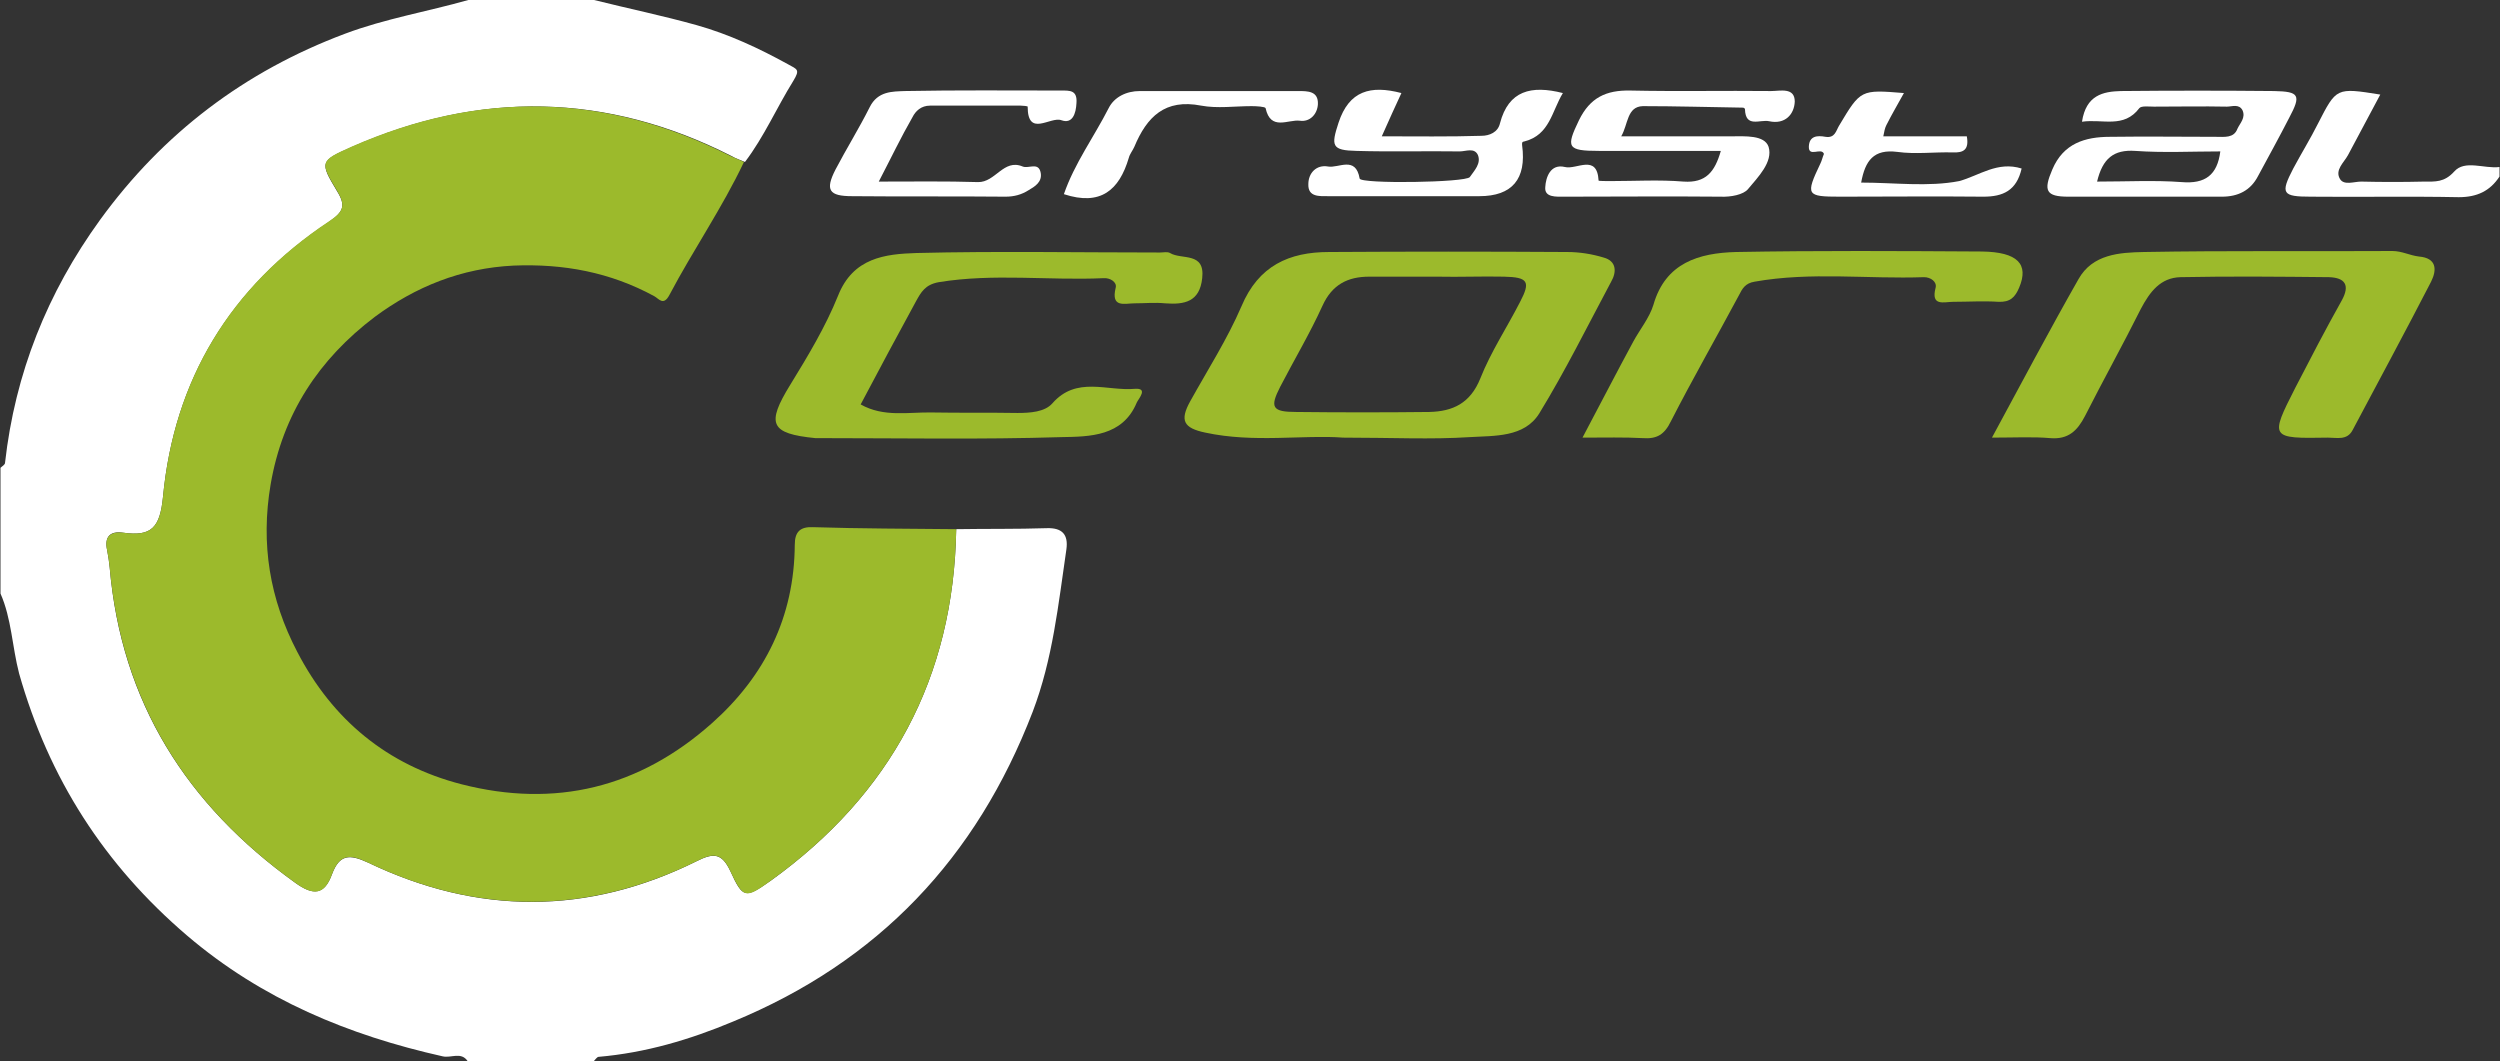 <?xml version="1.0" encoding="utf-8"?>
<!-- Generator: Adobe Illustrator 28.3.0, SVG Export Plug-In . SVG Version: 6.00 Build 0)  -->
<svg version="1.1" id="Vrstva_1" xmlns="http://www.w3.org/2000/svg" xmlns:xlink="http://www.w3.org/1999/xlink" x="0px" y="0px"
	 width="497px" height="211px" viewBox="0 0 497 211" style="enable-background:new 0 0 497 211;" xml:space="preserve">
<rect x="0" y="0" width="497" height="211" fill="#333333" stroke="none"/>
<style type="text/css">
	.st0{fill:transparent;}
	.st1{fill:#fff;}
	.st2{fill:#9CBA2C;}
</style>
<g>
	<g>
		<path class="st0" d="M118,0.1c124.8,0,249.6,0,374.4-0.1c3.7,0,4.7,0.8,4.6,4.6c-0.3,9.5-0.1,19-0.1,28.5c-3.1,0.4-6.9-1.5-9,0.9
			c-2,2.2-3.8,2-6,2c-4.2,0.1-8.3,0.1-12.5,0c-1.4,0-3.4,0.8-4.2-0.5c-1.1-1.8,0.8-3.3,1.6-4.8c2.1-4,4.2-7.9,6.4-12
			c-8.8-1.4-8.7-1.3-12.4,5.8c-1.5,3-3.4,5.9-4.9,8.9c-2.6,5-2.3,5.6,3.5,5.6c9.8,0.1,19.6-0.1,29.4,0.1c3.6,0.1,6.2-1.2,8.1-4.1
			c0,58.6,0,117.2,0,175.9c-126.3,0-252.6,0-378.9,0c0.3-0.3,0.6-0.9,1-0.9c9.3-0.7,18.1-3.4,26.7-7c28.9-11.9,48.5-32.6,59.6-61.6
			c4-10.5,5.1-21.4,6.7-32.3c0.4-2.9-0.8-4.3-3.9-4.2c-6,0.2-12,0.2-18,0.2c-9.5-0.1-19-0.1-28.5-0.2c-2.5,0-3.6,1-3.6,3.5
			c-0.1,14.3-5.9,26-16.5,35.5c-14.4,12.8-31.1,16.9-49.8,12.1c-14.8-3.8-25.6-12.8-32.6-26.3c-5.4-10.5-7.3-21.5-5.3-33.3
			c2.4-14,9.6-24.9,20.7-33.3c8.1-6.1,17.2-9.8,27.6-10.2c10-0.5,19.3,1.3,28,6.1c0.9,0.5,1.9,1.9,3-0.3
			c4.7-8.9,10.5-17.3,14.8-26.4c3.8-5,6.4-10.8,9.7-16.1c1.4-2.2,0.8-2.3-1-3.3c-5.8-3.2-11.8-6-18.2-7.8
			C131.7,3.2,124.8,1.8,118,0.1z M267,87c9.6,0,17.5,0.4,25.2-0.1c4.9-0.3,10.8,0.1,13.8-4.7c5.2-8.4,9.7-17.4,14.3-26.2
			c1-1.9,1.1-4.1-1.5-4.8c-2.3-0.6-4.8-1.1-7.2-1.1c-15.8-0.1-31.6-0.1-47.4,0c-8,0-14,2.8-17.4,10.8c-2.8,6.6-6.7,12.7-10.2,18.9
			c-2.1,3.8-1.3,5.3,3,6.2C249.3,88.1,259.1,86.4,267,87z M396,87c4.5,0,8.2-0.2,11.8,0.1c3.6,0.3,5.4-1.4,6.9-4.4
			c3.6-7.2,7.5-14.2,11.1-21.3c1.7-3.4,3.8-6.2,7.9-6.3c9.8-0.2,19.6-0.1,29.5,0c3.1,0,4.3,1.5,2.5,4.7c-3.2,5.7-6.3,11.5-9.2,17.3
			c-5.1,10.1-5.1,10.1,6.5,9.9c1.8,0,3.8,0.5,4.9-1.5c5.2-9.8,10.5-19.6,15.6-29.5c1.2-2.3,1-4.7-2.4-5c-1.8-0.1-3.4-1.1-5.3-1.1
			c-16.5,0.1-33-0.1-49.4,0.2c-4.8,0.1-10.2,0.4-13,5.4C407.4,65.8,401.9,76.1,396,87z M171.1,80.4c3.8-7.1,7.4-13.9,11-20.7
			c1-1.8,1.8-3.4,4.5-3.8c10.9-1.8,21.8-0.3,32.8-0.8c1.3-0.1,2.7,0.8,2.4,1.9c-1,4.1,1.8,3,3.8,3.1c2,0,4-0.1,6,0
			c3.9,0.4,6.9-0.3,7.4-5c0.6-5.3-4.1-3.5-6.4-5c-0.5-0.3-1.3-0.1-2-0.1c-16.1,0-32.3-0.3-48.4,0.1c-6.2,0.2-12.6,0.9-15.6,8.5
			c-2.5,6.2-6,12-9.5,17.7c-4.8,7.8-4,9.7,5,10.6c0.3,0,0.7,0,1,0c16,0,32,0.3,47.9-0.2c5.6-0.2,12.1-0.2,15-6.9
			c0.4-0.9,2.3-3-0.4-2.7c-5.5,0.5-11.6-2.5-16.4,2.9c-1.5,1.7-4.4,2-6.9,1.9c-5.7-0.1-11.3,0.1-17-0.1
			C180.6,81.9,175.7,82.9,171.1,80.4z M314.6,87c4.5,0,8.3-0.2,12,0.1c2.8,0.2,4.2-0.7,5.6-3.4c4.2-8.5,9-16.7,13.5-25
			c0.7-1.4,1.4-2.3,3.1-2.7c11.2-2,22.5-0.5,33.7-0.9c1.3,0,2.6,0.9,2.3,2.1c-1,3.8,1.6,2.8,3.5,2.8c3,0,6-0.1,9,0
			c2.2,0.1,3.3-1,4.1-2.8c2-4.7-0.3-7.1-7.4-7.2c-16.3-0.1-32.6-0.3-48.9,0.1c-7.3,0.1-13.9,2.1-16.4,10.5c-0.8,2.6-2.7,4.8-4,7.3
			C321.4,74,318.2,80.2,314.6,87z M413.9,24.2c4.1-0.6,8.3,1.4,11.3-2.8c0.4-0.5,1.9-0.3,2.9-0.3c4.8,0,9.7-0.1,14.5,0
			c1.1,0,2.4-0.6,3.1,0.7c0.8,1.4-0.5,2.5-1,3.7c-0.8,1.9-2.7,1.6-4.3,1.6c-7,0-14-0.1-21,0c-4.9,0.1-9.3,1.3-11.5,6.5
			c-1.8,4.2-1.3,5.4,3.2,5.4c10.2,0.1,20.3,0,30.5,0c3.2,0,5.7-1.2,7.2-4.1c2.1-3.9,4.2-7.7,6.2-11.6c2.3-4.5,2-5.3-3-5.3
			c-10.2-0.1-20.3-0.1-30.5,0C418.1,18.2,414.7,18.9,413.9,24.2z M322.3,27.1c1.4-2.4,1.1-5.9,4.2-5.9c6.6-0.1,13.3,0.1,19.9,0.3
			c0.1,0,0.4,0.2,0.4,0.3c0.1,3.8,3,2,4.8,2.4c3.2,0.7,5.1-1.3,5.1-3.9c0.1-2.8-2.8-2.1-4.7-2.1c-9.3-0.1-18.7,0.1-28-0.1
			c-4.8-0.1-8,1.4-10.2,5.9c-2.6,5.4-2.4,6.1,4,6.1c7.9,0,15.9,0,24.2,0c-1.2,4.2-3,6.4-7.4,6.1c-4.8-0.3-9.7-0.1-14.5-0.1
			c-0.8,0-2.4,0-2.4-0.1c-0.3-5.5-4.4-2.2-6.7-2.7c-2.9-0.7-3.8,2.1-3.9,4c-0.1,2.2,2.2,1.9,3.8,1.9c10.3,0,20.7-0.1,31,0
			c2.1,0,4.6-0.5,5.5-1.5c2-2.4,5-5.4,4.1-8.4c-0.7-2.4-4.6-2.1-7.4-2.1C336.9,27.1,329.6,27.1,322.3,27.1z M310.7,18.5
			c-6.3-1.6-10.8-0.5-12.5,6c-0.5,1.9-2.2,2.5-3.7,2.5c-6.4,0.1-12.8,0.1-19.8,0.1c1.5-3.3,2.7-6,3.9-8.6
			c-6.1-1.5-10.3-0.5-12.5,5.9c-1.5,4.6-1.5,5.5,3.6,5.6c6.8,0.1,13.6,0,20.5,0.1c1.2,0,2.9-0.8,3.6,0.7c0.8,1.7-0.7,3.1-1.6,4.4
			c-0.8,1.1-21.7,1.4-21.9,0.3c-0.8-4.6-4.2-2-6.3-2.4c-2.3-0.4-3.8,1.4-3.9,3.5c0,2.6,2.2,2.4,4,2.4c10,0,20,0,30,0
			c6.5,0,9.4-3.4,8.5-10.1c-0.1-0.8,0.3-0.7,0.5-0.8C308.1,26.8,308.5,22.1,310.7,18.5z M174.7,36.1c2.5-4.7,4.4-8.8,6.7-12.7
			c0.7-1.2,1.7-2.4,3.5-2.3c6,0.1,12,0,18,0c0.5,0,1.4,0.1,1.4,0.2c0,6.1,4.5,1.8,6.7,2.7c2.2,0.8,2.9-1.2,3-3.4
			c0.2-2.6-1.4-2.5-3.1-2.5c-10.3,0-20.7-0.1-31,0.1c-2.5,0.1-5.5-0.1-7,3.2c-2,4.2-4.6,8.2-6.8,12.4c-2.1,4.1-1.3,5.3,3.3,5.3
			c10.2,0.1,20.3,0,30.5,0.1c1.8,0,3.3-0.4,4.6-1.3c1.2-0.8,2.7-1.7,2.4-3.4c-0.4-2.3-2.4-0.8-3.6-1.3c-3.9-1.6-5.5,3.2-8.9,3.1
			C188.1,35.9,181.7,36.1,174.7,36.1z M401.9,33.5c-4.8-1.5-8.3,1.4-12.3,2.2c-6.2,1.2-12.9,0.3-19.5,0.3c0.7-4.4,2.5-6.7,7.2-6.1
			c3.6,0.5,7.3,0,11,0.1c2.1,0.1,3.3-0.5,2.8-3.2c-5.5,0-11,0-16.6,0c0.3-0.9,0.3-1.6,0.6-2.2c1.1-2.1,2.3-4.2,3.5-6.4
			c-8.6-0.7-8.6-0.7-12.9,6.5c-0.6,1-0.8,2.5-2.7,2.2c-1.5-0.3-3.2-0.1-3.3,1.9c-0.1,2.3,2.5,0.1,3,1.5c-0.2,0.7-0.4,1.3-0.7,1.9
			c-3,6.3-2.8,6.6,3.9,6.6c9.5,0,19-0.1,28.5,0C398.1,39.1,400.9,37.9,401.9,33.5z M211.5,38.6c7.3,2.4,11-0.8,12.9-7.3
			c0.2-0.8,0.8-1.4,1.1-2.2c2.5-5.9,6.2-9.5,13.3-8.2c3.2,0.6,6.6,0.1,10,0.1c1,0,2.7,0.1,2.8,0.4c1,4.5,4.5,2.2,6.8,2.5
			c2,0.2,3.5-1.4,3.6-3.3c0.1-2.6-2-2.6-3.9-2.6c-10.5,0-21,0-31.5,0c-2.7,0-5.1,1.1-6.2,3.4C217.5,27.2,213.6,32.5,211.5,38.6z"/>
		<path class="st1" d="M190.1,105.2c6-0.1,12,0,18-0.2c3.1-0.1,4.3,1.3,3.9,4.2c-1.6,10.9-2.7,21.8-6.7,32.3
			c-11.2,29.1-30.7,49.7-59.6,61.6c-8.6,3.6-17.4,6.2-26.7,7c-0.3,0-0.7,0.6-1,0.9c-8.3,0-16.7,0-25,0c-1.3-2-3.3-0.6-5-1
			c-18.7-4.2-35.9-11.3-50.8-24c-16.5-14.1-27.5-31.3-33.4-52.1C2.4,128.5,2.3,123,0.1,118c0-8.3,0-16.7,0-25c0.3-0.3,0.9-0.6,0.9-1
			c2-17.8,8.4-33.8,18.9-48.3c12.5-17.2,28.7-29.5,48.7-37c8-3,16.4-4.4,24.5-6.7c8.3,0,16.7,0,25,0c6.8,1.7,13.6,3.1,20.4,5
			c6.4,1.8,12.4,4.6,18.2,7.8c1.8,1,2.4,1,1,3.3c-3.3,5.3-5.8,11.1-9.6,16.1c-0.9-0.4-1.9-0.7-2.7-1.2c-24.8-12.6-50-13-75.4-1.8
			C63.6,32,63.5,32.2,67,38c1.8,2.9,1.3,4.1-1.6,6.1c-19.6,13-30.8,31.4-33,54.7c-0.6,6.1-2.3,7.9-7.9,7.1c-2.6-0.4-3.8,0.8-3.2,3.5
			c0.2,1.1,0.4,2.3,0.5,3.4c2.3,26.8,15.3,47.2,36.9,62.7c3.6,2.6,5.8,2.4,7.3-1.7c1.5-4,3.5-4,7.2-2.3
			c21.7,10.4,43.6,10.5,65.3-0.3c3.4-1.7,5-1.6,6.7,2c2.5,5.5,3,5.4,8,1.9C177.1,157.9,189.6,134.7,190.1,105.2z"/>
		<path class="st0" d="M0.1,118c2.2,5,2.3,10.5,3.8,15.8c5.9,20.8,16.9,38,33.4,52.1c14.9,12.8,32.1,19.8,50.8,24c1.7,0.4,3.7-1,5,1
			c-29.9,0-59.8,0-89.7,0.1c-2.8,0-3.3-0.6-3.3-3.3C0.1,177.8,0.1,147.9,0.1,118z"/>
		<path class="st0" d="M93,0.1c-8.1,2.3-16.5,3.7-24.5,6.7c-20,7.5-36.2,19.8-48.7,37C9.4,58.2,3,74.3,1,92c0,0.4-0.6,0.7-0.9,1
			c0-29.9,0-59.8-0.1-89.7C0,0.6,0.6,0,3.3,0C33.2,0.1,63.1,0.1,93,0.1z"/>
		<path class="st1" d="M496.9,35.1c-1.9,2.9-4.5,4.1-8.1,4.1c-9.8-0.2-19.6,0-29.4-0.1c-5.7,0-6.1-0.6-3.5-5.6
			c1.6-3,3.4-5.9,4.9-8.9c3.7-7.2,3.6-7.2,12.4-5.8c-2.2,4.1-4.3,8.1-6.4,12c-0.8,1.5-2.7,3-1.6,4.8c0.8,1.3,2.8,0.5,4.2,0.5
			c4.2,0.1,8.3,0.1,12.5,0c2.2,0,4,0.2,6-2c2.1-2.4,6-0.5,9-0.9C496.9,33.7,496.9,34.4,496.9,35.1z"/>
		<path class="st2" d="M190.1,105.2c-0.5,29.5-13,52.7-36.9,69.9c-5,3.6-5.4,3.6-8-1.9c-1.7-3.7-3.4-3.7-6.7-2
			c-21.7,10.7-43.5,10.7-65.3,0.3c-3.7-1.8-5.7-1.7-7.2,2.3c-1.5,4.2-3.7,4.3-7.3,1.7c-21.6-15.5-34.5-35.9-36.9-62.7
			c-0.1-1.2-0.3-2.3-0.5-3.4c-0.6-2.7,0.6-3.8,3.2-3.5c5.6,0.8,7.3-1,7.9-7.1C34.6,75.4,45.8,57,65.4,44c2.9-1.9,3.4-3.1,1.6-6.1
			c-3.5-5.8-3.4-5.9,2.8-8.7c25.4-11.2,50.5-10.8,75.4,1.8c0.9,0.4,1.8,0.8,2.7,1.2c-4.3,9.1-10.1,17.5-14.8,26.4
			c-1.2,2.3-2.1,0.8-3,0.3c-8.8-4.8-18.1-6.5-28-6.1c-10.4,0.5-19.5,4.2-27.6,10.2c-11.1,8.4-18.3,19.3-20.7,33.3
			c-2,11.8-0.2,22.8,5.3,33.3c7,13.5,17.9,22.5,32.6,26.3c18.7,4.8,35.4,0.7,49.8-12.1c10.6-9.4,16.4-21.2,16.5-35.5
			c0-2.6,1.1-3.6,3.6-3.5C171.1,105.1,180.6,105.1,190.1,105.2z"/>
		<path class="st2" d="M267,87c-7.9-0.6-17.7,1.1-27.4-1c-4.3-0.9-5.1-2.4-3-6.2c3.5-6.3,7.4-12.4,10.2-18.9
			c3.4-8.1,9.5-10.8,17.4-10.8c15.8-0.1,31.6-0.1,47.4,0c2.4,0,4.9,0.4,7.2,1.1c2.6,0.7,2.6,2.9,1.5,4.8
			c-4.7,8.8-9.1,17.7-14.3,26.2c-3,4.8-8.9,4.4-13.8,4.7C284.5,87.4,276.7,87,267,87z M285.7,55c-4.5,0-9,0-13.5,0
			c-4.3,0-7.4,1.6-9.3,5.8c-2.5,5.5-5.6,10.7-8.4,16.1c-2.1,4.1-1.6,5,3.2,5c8.8,0.1,17.6,0.1,26.4,0c4.7-0.1,8.2-1.7,10.2-6.7
			c2.1-5.3,5.3-10.1,7.9-15.2c2.1-4,1.6-4.9-3.2-5C294.7,54.9,290.2,55.1,285.7,55z"/>
		<path class="st2" d="M396,87c5.9-10.9,11.4-21.3,17.2-31.5c2.8-5,8.2-5.3,13-5.4c16.5-0.3,33-0.1,49.4-0.2c1.9,0,3.5,0.9,5.3,1.1
			c3.5,0.3,3.6,2.6,2.4,5c-5.1,9.9-10.4,19.7-15.6,29.5c-1.1,2.1-3.1,1.5-4.9,1.5c-11.5,0.2-11.6,0.1-6.5-9.9c3-5.8,6-11.6,9.2-17.3
			c1.8-3.2,0.6-4.6-2.5-4.7c-9.8-0.1-19.6-0.2-29.5,0c-4,0.1-6.1,2.9-7.9,6.3c-3.6,7.2-7.5,14.2-11.1,21.3c-1.5,2.9-3.3,4.7-6.9,4.4
			C404.2,86.8,400.5,87,396,87z"/>
		<path class="st2" d="M171.1,80.4c4.6,2.6,9.5,1.5,14.2,1.6c5.7,0.1,11.3,0,17,0.1c2.5,0,5.4-0.2,6.9-1.9
			c4.8-5.5,10.9-2.4,16.4-2.9c2.7-0.2,0.8,1.9,0.4,2.7c-2.8,6.8-9.4,6.8-15,6.9c-16,0.5-32,0.2-47.9,0.2c-0.3,0-0.7,0-1,0
			c-9-0.9-9.8-2.8-5-10.6c3.5-5.7,7-11.5,9.5-17.7c3-7.6,9.4-8.3,15.6-8.5c16.1-0.4,32.3-0.1,48.4-0.1c0.7,0,1.5-0.2,2,0.1
			c2.3,1.4,7-0.3,6.4,5c-0.5,4.7-3.5,5.3-7.4,5c-2-0.2-4,0-6,0c-2,0-4.8,1-3.8-3.1c0.3-1.1-1.1-2-2.4-1.9c-10.9,0.5-21.8-1-32.8,0.8
			c-2.7,0.5-3.5,2-4.5,3.8C178.5,66.5,174.9,73.2,171.1,80.4z"/>
		<path class="st2" d="M314.6,87c3.6-6.8,6.8-13,10.1-19.1c1.3-2.4,3.2-4.7,4-7.3c2.4-8.4,9.1-10.3,16.4-10.5
			c16.3-0.3,32.6-0.2,48.9-0.1c7.1,0.1,9.4,2.5,7.4,7.2c-0.8,1.9-1.8,2.9-4.1,2.8c-3-0.2-6,0-9,0c-1.8,0-4.5,1-3.5-2.8
			c0.3-1.2-1-2.1-2.3-2.1C371.3,55.5,360,54,348.8,56c-1.8,0.3-2.4,1.3-3.1,2.7c-4.5,8.4-9.2,16.6-13.5,25c-1.3,2.7-2.8,3.6-5.6,3.4
			C322.9,86.9,319.1,87,314.6,87z"/>
		<path class="st1" d="M413.9,24.2c0.8-5.3,4.2-6,7.7-6.1c10.2-0.1,20.3-0.1,30.5,0c5,0.1,5.4,0.8,3,5.3c-2,3.9-4.1,7.7-6.2,11.6
			c-1.5,2.9-4,4.1-7.2,4.1c-10.2,0-20.3,0-30.5,0c-4.5,0-5-1.2-3.2-5.4c2.2-5.2,6.5-6.5,11.5-6.5c7-0.1,14,0,21,0
			c1.7,0,3.6,0.3,4.3-1.6c0.5-1.1,1.7-2.2,1-3.7c-0.7-1.3-2.1-0.7-3.1-0.7c-4.8-0.1-9.7,0-14.5,0c-1,0-2.5-0.2-2.9,0.3
			C422.2,25.6,418,23.6,413.9,24.2z M416.9,36.1c5.9,0,11.4-0.3,16.8,0.1c4.7,0.4,7.1-1.4,7.7-6.1c-5.7,0-11.3,0.3-16.9-0.1
			C420.2,29.7,418,31.5,416.9,36.1z"/>
		<path class="st1" d="M322.3,27.1c7.3,0,14.6,0,21.9,0c2.7,0,6.6-0.3,7.4,2.1c0.9,3-2.1,6-4.1,8.4c-0.9,1.1-3.4,1.6-5.5,1.5
			c-10.3-0.1-20.6,0-31,0c-1.6,0-4,0.2-3.8-1.9c0.1-1.9,1-4.7,3.9-4c2.3,0.6,6.4-2.7,6.7,2.7c0,0.1,1.6,0.1,2.4,0.1
			c4.8,0,9.7-0.3,14.5,0.1c4.4,0.3,6.2-1.9,7.4-6.1c-8.4,0-16.3,0-24.2,0c-6.4,0-6.6-0.7-4-6.1c2.2-4.5,5.4-6,10.2-5.9
			c9.3,0.2,18.6,0,28,0.1c1.8,0,4.7-0.8,4.7,2.1c-0.1,2.5-1.9,4.6-5.1,3.9c-1.8-0.4-4.7,1.4-4.8-2.4c0-0.1-0.2-0.3-0.4-0.3
			c-6.6-0.1-13.3-0.3-19.9-0.3C323.4,21.2,323.7,24.7,322.3,27.1z"/>
		<path class="st1" d="M310.7,18.5c-2.2,3.6-2.6,8.3-7.6,9.6c-0.2,0.1-0.6-0.1-0.5,0.8c0.9,6.7-2,10.1-8.5,10.1c-10,0-20,0-30,0
			c-1.8,0-4.1,0.2-4-2.4c0-2.2,1.6-3.9,3.9-3.5c2.1,0.4,5.5-2.2,6.3,2.4c0.2,1.1,21.1,0.8,21.9-0.3c0.9-1.3,2.3-2.7,1.6-4.4
			c-0.7-1.5-2.4-0.7-3.6-0.7c-6.8-0.1-13.7,0.1-20.5-0.1c-5-0.1-5.1-1-3.6-5.6c2.1-6.4,6.4-7.5,12.5-5.9c-1.2,2.6-2.4,5.2-3.9,8.6
			c6.9,0,13.4,0.1,19.8-0.1c1.6,0,3.3-0.7,3.7-2.5C299.9,18,304.4,16.9,310.7,18.5z"/>
		<path class="st1" d="M174.7,36.1c7,0,13.4-0.1,19.7,0.1c3.5,0.1,5.1-4.7,8.9-3.1c1.2,0.5,3.2-1,3.6,1.3c0.3,1.8-1.2,2.7-2.4,3.4
			c-1.4,0.9-2.9,1.3-4.6,1.3c-10.2-0.1-20.3,0-30.5-0.1c-4.6,0-5.4-1.2-3.3-5.3c2.2-4.2,4.7-8.2,6.8-12.4c1.6-3.2,4.5-3.1,7-3.2
			c10.3-0.2,20.7-0.1,31-0.1c1.8,0,3.3-0.1,3.1,2.5c-0.1,2.1-0.8,4.2-3,3.4c-2.2-0.8-6.7,3.5-6.7-2.7c0-0.1-0.9-0.2-1.4-0.2
			c-6,0-12,0-18,0c-1.8,0-2.9,1.1-3.5,2.3C179.1,27.3,177.2,31.3,174.7,36.1z"/>
		<path class="st1" d="M401.9,33.5c-1,4.4-3.7,5.6-7.6,5.6c-9.5-0.1-19,0-28.5,0c-6.7,0-6.9-0.3-3.9-6.6c0.3-0.6,0.4-1.2,0.7-1.9
			c-0.5-1.4-3.1,0.8-3-1.5c0.1-2.1,1.7-2.2,3.3-1.9c1.9,0.3,2.1-1.2,2.7-2.2c4.3-7.2,4.3-7.2,12.9-6.5c-1.2,2.2-2.4,4.2-3.5,6.4
			c-0.3,0.6-0.4,1.2-0.6,2.2c5.6,0,11.2,0,16.6,0c0.5,2.7-0.7,3.3-2.8,3.2c-3.7-0.1-7.4,0.4-11-0.1c-4.7-0.6-6.4,1.7-7.2,6.1
			c6.6,0,13.3,0.9,19.5-0.3C393.5,34.9,397.1,32,401.9,33.5z"/>
		<path class="st1" d="M211.5,38.6c2.1-6.1,6-11.4,8.9-17.1c1.1-2.2,3.5-3.4,6.2-3.4c10.5,0,21,0,31.5,0c1.9,0,4,0,3.9,2.6
			c-0.1,2-1.6,3.6-3.6,3.3c-2.3-0.3-5.8,2.1-6.8-2.5c-0.1-0.3-1.8-0.4-2.8-0.4c-3.3,0-6.8,0.5-10-0.1c-7.2-1.4-10.8,2.2-13.3,8.2
			c-0.3,0.7-0.9,1.4-1.1,2.2C222.5,37.8,218.8,41,211.5,38.6z"/>
		<path class="st0" d="M285.7,55.1c4.5,0,9-0.1,13.5,0c4.8,0.1,5.3,1,3.2,5c-2.6,5.1-5.8,9.9-7.9,15.2c-2,5-5.6,6.6-10.2,6.7
			c-8.8,0.2-17.6,0.1-26.4,0c-4.8-0.1-5.3-1-3.2-5c2.8-5.4,5.9-10.6,8.4-16.1c1.9-4.2,5-5.8,9.3-5.8C276.7,55,281.2,55,285.7,55.1z"
			/>
		<path class="st0" d="M416.9,36.1c1.1-4.6,3.3-6.3,7.5-6.1c5.6,0.3,11.3,0.1,16.9,0.1c-0.6,4.6-2.9,6.5-7.7,6.1
			C428.3,35.7,422.8,36.1,416.9,36.1z"/>
	</g>
</g>
</svg>
